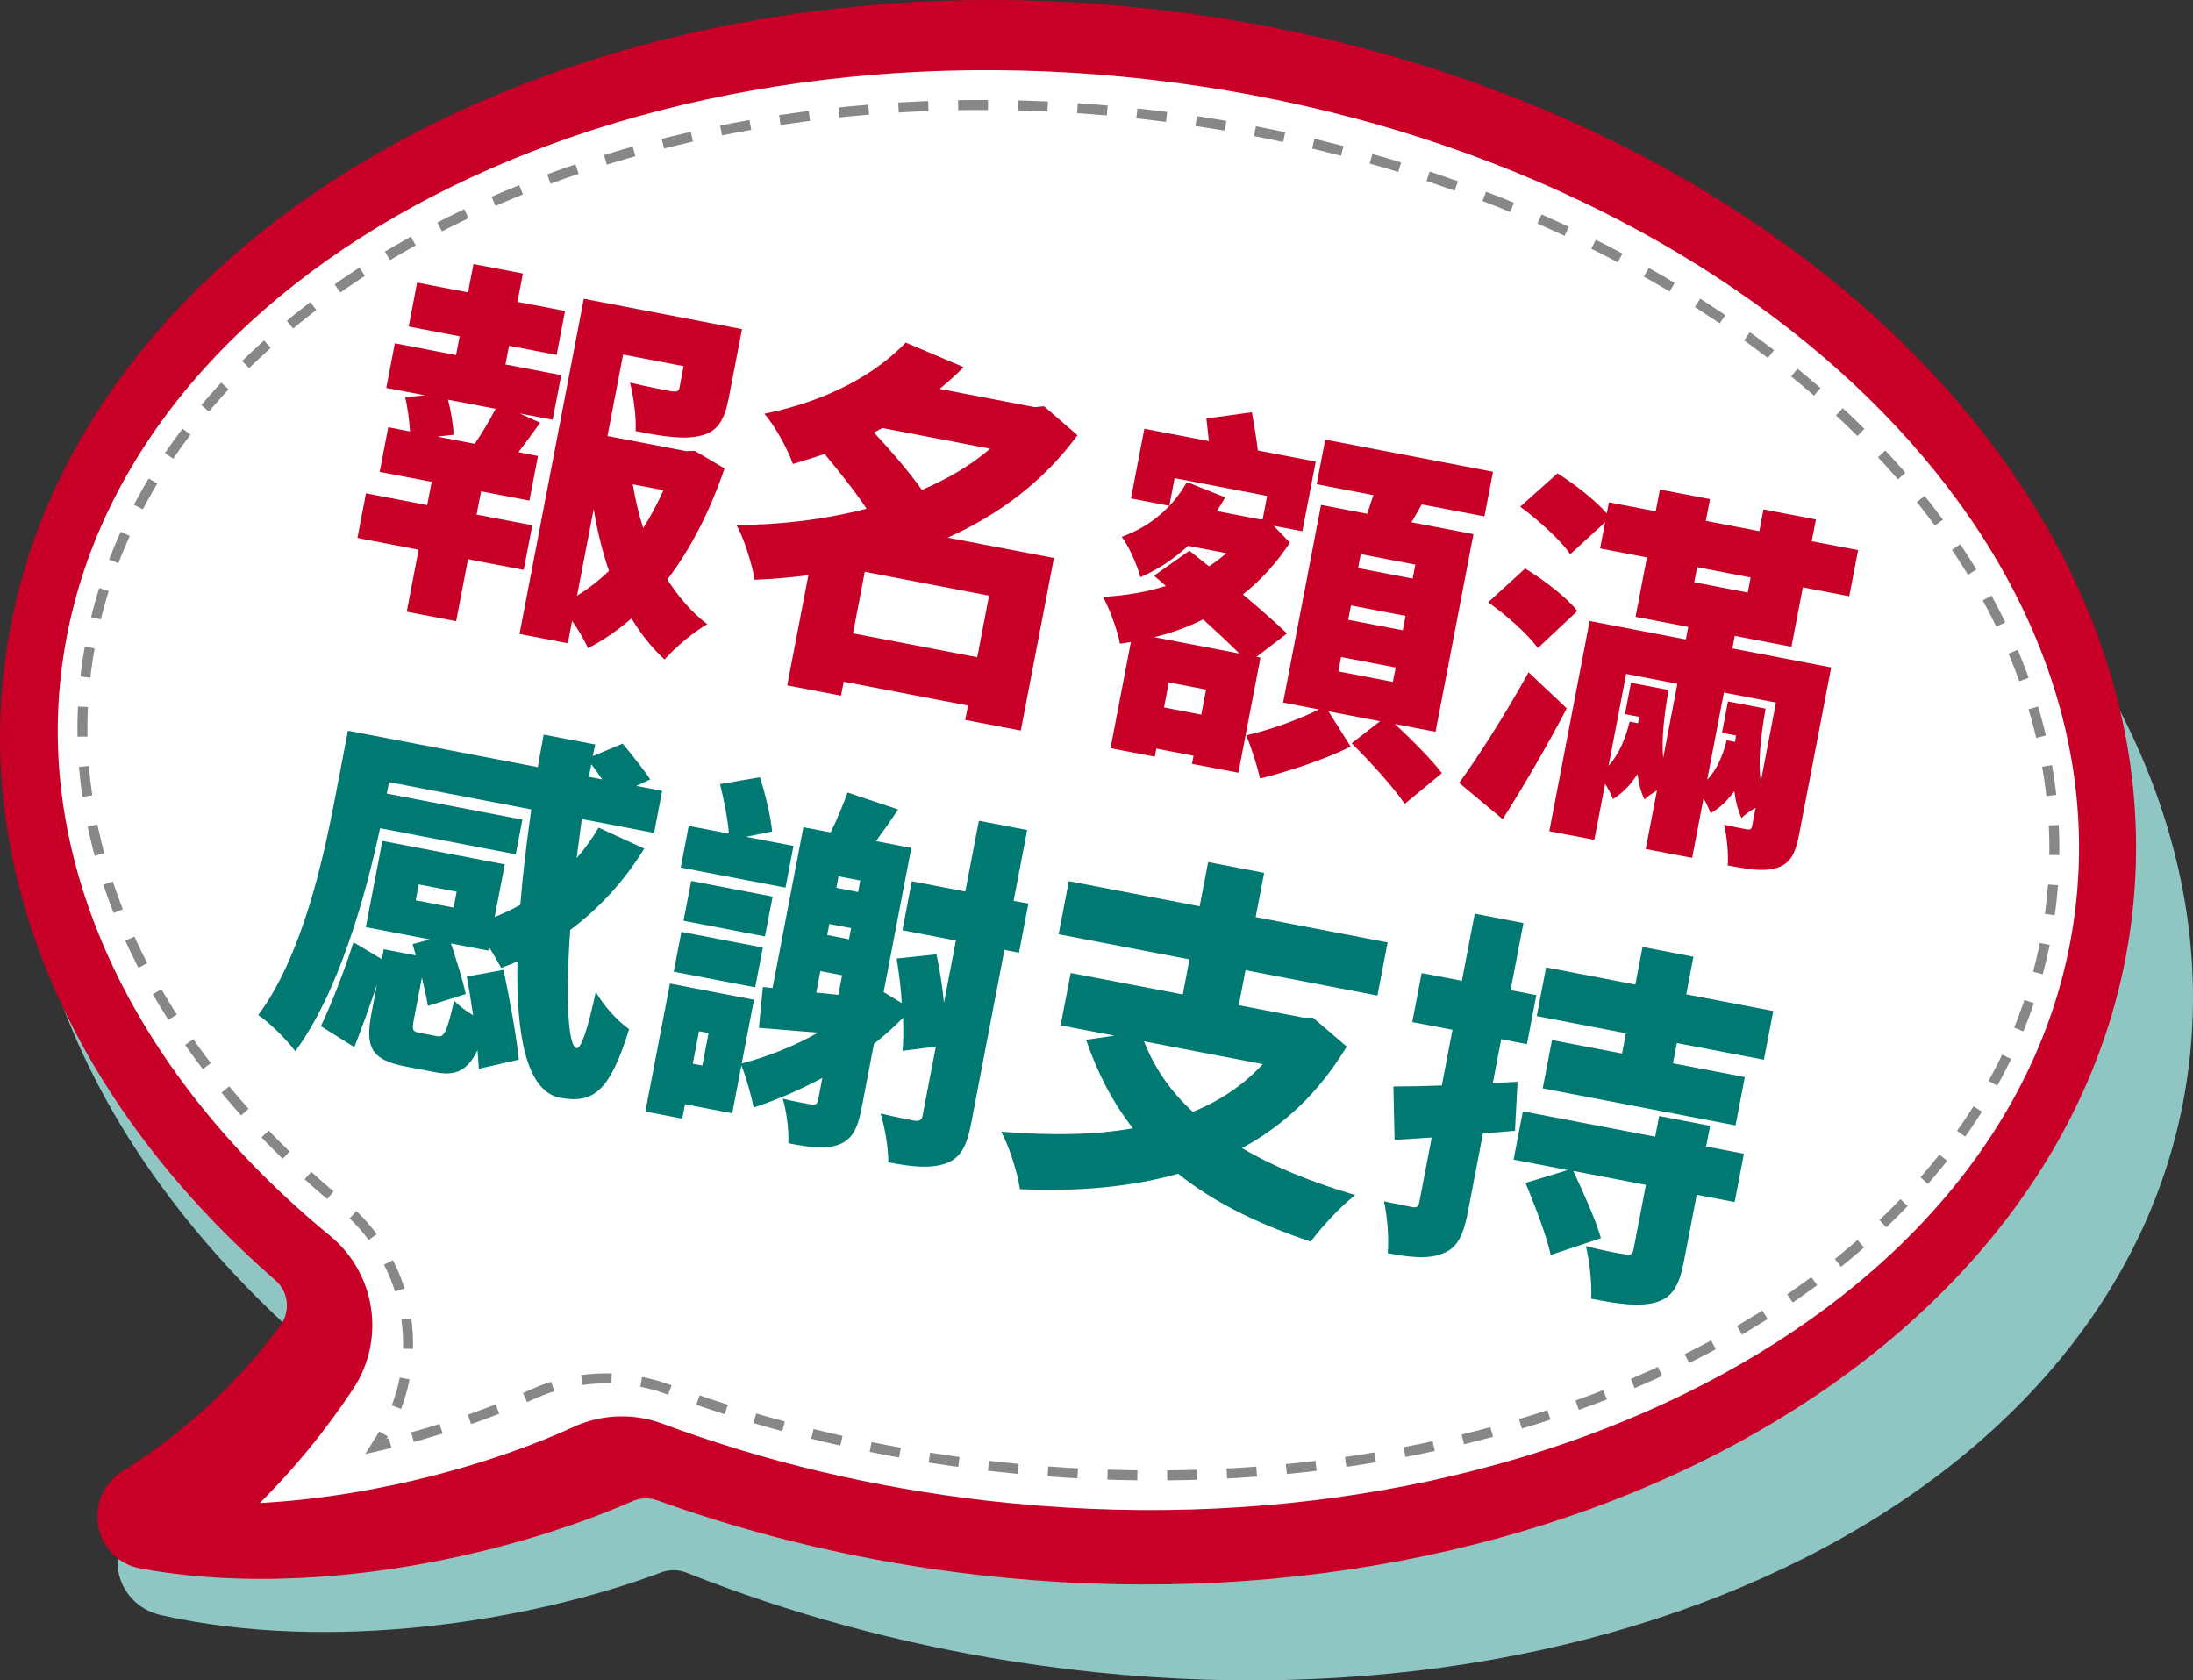<?xml version="1.0" encoding="UTF-8"?><svg id="_波力" xmlns="http://www.w3.org/2000/svg" viewBox="0 0 219.71 168.34"><rect x="0" y="0" width="219.71" height="168.34" fill="#333333" stroke="none"/><defs><style>.cls-1{stroke-dasharray:0 0 2.99 2.99;}.cls-1,.cls-2{fill:none;stroke:#878787;stroke-miterlimit:10;}.cls-3{fill:#8fc6c4;}.cls-3,.cls-4,.cls-5,.cls-6{stroke-width:0px;}.cls-4{fill:#fff;}.cls-5{fill:#c80028;}.cls-6{fill:#007973;}</style></defs><path class="cls-3" d="m120.59,13.02C60.79,3.56,8.01,30.23,2.72,72.59c-2.76,22.1,7.95,44.11,27.32,61.45,1.34,1.2,1.53,3.16.45,4.5-3.64,4.53-8.86,9.53-16.13,13.58-4.2,2.34-3.07,8.59,1.78,9.68,16.85,3.8,36.85.69,50.11-4.28.81-.3,1.71-.3,2.54.03,10.13,4.02,21.09,7.06,32.62,8.88,59.8,9.46,112.58-17.21,117.87-59.57,5.3-42.36-38.89-84.38-98.69-93.84Z"/><path class="cls-5" d="m116.02.96C57.13-5.8,5.36,23.82.39,67.12c-2.6,22.59,8.06,44.45,27.21,61.14,1.33,1.16,1.52,3.14.47,4.55-3.56,4.78-8.66,10.11-15.79,14.57-4.11,2.57-2.97,8.87,1.8,9.75,16.6,3.06,36.26-1.05,49.27-6.74.8-.35,1.68-.38,2.5-.09,9.99,3.6,20.78,6.17,32.14,7.47,58.89,6.77,110.65-22.85,115.63-66.16C218.6,48.32,174.9,7.73,116.02.96Z"/><path class="cls-4" d="m26.03,150.57c3.48-3.46,6.6-7.28,9.35-11.43h0c3.27-4.94,2.28-11.56-2.3-15.33h0C13.66,107.86,3.83,87.35,6.11,67.56,10.62,28.31,59.56,1.58,115.21,7.97c55.65,6.39,97.26,43.53,92.75,82.78-4.51,39.25-53.45,65.98-109.1,59.58-11.29-1.3-22.23-3.89-32.52-7.72h0c-2.88-1.07-6.07-.95-8.86.33h0c-7.5,3.45-19.24,6.96-31.44,7.63Z"/><path class="cls-2" d="m39.09,144.57c-.48.12-.97.24-1.46.35.08-.13.17-.25.25-.38.19-.29.38-.59.55-.89"/><path class="cls-1" d="m39.72,140.96c2.68-7.06.67-15.22-5.41-20.21-18.49-15.2-27.87-34.48-25.76-52.9C12.84,30.52,60.51,5.22,114.81,11.46c54.3,6.24,94.99,41.69,90.7,79.02-4.29,37.33-51.96,62.62-106.26,56.38-11.2-1.29-22.05-3.86-32.25-7.65-1.36-.5-2.77-.84-4.21-1.01-3.26-.37-6.56.15-9.55,1.52-3.29,1.51-7.69,3.13-12.71,4.47"/><path class="cls-5" d="m50.65,36.51l5.58,1.07-.86,4.47-3.29-.63,2.04.93c-.73,1.01-1.5,2.05-2.18,2.95l1.96.38-.86,4.47-4.84-.93-.45,2.33,5.58,1.07-.86,4.47-5.58-1.07-1.19,6.21-4.95-.95,1.19-6.21-6.13-1.18.86-4.47,6.13,1.18.45-2.33-5.21-1,.86-4.47,2.18.42c-.07-1.05-.23-2.38-.49-3.43l1.99-.19-3.88-.74.86-4.47,6.13,1.18.36-1.88-5.1-.98.84-4.4,5.1.98.55-2.84,4.95.95-.55,2.84,4.77.91-.84,4.4-4.77-.91-.36,1.88Zm-3.09,7.95c.74-1.08,1.53-2.39,2.09-3.51l-4.76-.91c.3,1.21.54,2.59.55,3.51l-1.61.19,3.73.72Zm25.03,2.47c-1.47,4.28-3.38,8.05-5.73,11.12,1.09,1.7,2.4,3.26,4,4.48-1.33.74-3.25,2.36-4.28,3.54-1.3-1.21-2.38-2.56-3.31-4.12-1.38,1.19-2.84,2.21-4.37,2.99-.34-.83-.95-1.83-1.58-2.75l-.43,2.25-4.84-.93,6.44-33.58,15.85,3.04-1.33,6.91c-.42,2.18-1.11,3.39-2.87,3.78-1.72.4-3.8.04-6.46-.47.08-1.44-.21-3.49-.56-4.86,1.5.36,3.61.77,4.12.87.56.07.76.03.84-.38l.41-2.14-6.06-1.16-1.57,8.16,7.87,1.51.89-.02,2.96,1.75Zm-14.78,12.75c1.13-.7,2.21-1.53,3.2-2.49-.66-1.96-1.18-4.02-1.53-6.19l-1.67,8.68Zm5.59-11.15c.25,1.5.58,2.95,1.04,4.37.76-1.19,1.43-2.45,2.03-3.79l-3.07-.59Z"/><path class="cls-5" d="m102.28,73.19l-5.58-1.07.28-1.44-12.45-2.39-.27,1.4-5.39-1.03,2.12-11.04c-1.77.23-3.56.39-5.38.46-.27-1.58-1.05-4.11-1.82-5.48,4.48-.02,8.96-.58,13.03-1.64-1.13-1.71-2.8-3.79-4.2-5.48-1.02.34-2.08.67-3.18,1-.52-1.48-1.82-3.87-2.86-5.03,6.58-1.34,11.24-4.09,14.16-7.13l5.81,2.46c-.76.77-1.59,1.5-2.41,2.18l9.53,1.83.93-.09,3.35,2.9c-3.37,4.6-7.85,7.95-13,10.26l10.64,2.04-3.32,17.29Zm-4.37-7.35l1.18-6.17-12.45-2.39-1.18,6.17,12.45,2.39Zm-10.35-22.51c1.62,1.73,3.56,3.98,4.8,5.75,2.59-1.11,4.92-2.47,6.84-4.13l-10.79-2.07-.85.45Z"/><path class="cls-5" d="m125.87,65.8l.41.08-2.21,11.53-4.65-.89.16-.81-3.73-.72-.16.81-4.43-.85,2.04-10.64c-.36.08-.75.12-1.1.17-.22-1.27-1.07-3.61-1.7-4.69,2.2-.11,4.34-.47,6.3-1.09l-1.18-1.03,3.54-2.5,1.96,1.56c.61-.38,1.2-.84,1.75-1.31l-3.84-.74c-1.35,1.24-2.9,2.32-4.78,3.14-.31-1.21-1.19-3.18-1.87-4.04,3.17-1.15,5.26-3.24,6.53-5.49l3.84,1.54c-.28.48-.56.93-.84,1.37l4.32.83h.27s.45-2.35.45-2.35l-9.27-1.78-.53,2.77-3.84-.74,1.34-6.98,6.46,1.24c-.08-.78-.16-1.56-.25-2.27l4.56-.62c.2,1.15.46,2.58.6,3.83l5.8,1.11-1.34,6.98-2.88-.55,1.63,1.69c-1.36,2.08-2.95,3.8-4.71,5.19,1.72,1.44,3.32,2.86,4.42,3.91l-3.05,2.33Zm-1.7-.33c-1-1-2.3-2.2-3.63-3.42-1.56.77-3.21,1.38-4.9,1.78l8.53,1.64Zm-3.82,6.12l.48-2.51-3.73-.72-.48,2.51,3.73.72Zm19.39.93c1.66,1.54,3.65,3.53,4.72,4.93l-3.73,3.08c-1.07-1.62-3.54-4.32-5.31-6.07l2.84-2.21-5.17-.99,2.23,3.53c-2.62,1.3-6.3,2.51-9.08,3.2-.27-1.2-.86-3.08-1.39-4.33,2.24-.49,5.24-1.56,7.28-2.59l-3.58-.69,3.8-19.8,4.62.89c.19-.61.43-1.26.63-1.87l-5.69-1.09.86-4.47,16.81,3.22-.86,4.47-6.28-1.2c-.35.62-.7,1.24-1.03,1.79l6.21,1.19-3.8,19.8-4.06-.78Zm-5.66-5.26l5.47,1.05.28-1.44-5.47-1.05-.28,1.44Zm.99-5.17l5.47,1.05.28-1.44-5.47-1.05-.28,1.44Zm6.73-5.53l-5.47-1.05-.27,1.4,5.47,1.05.27-1.4Z"/><path class="cls-5" d="m146.19,78.43c1.93-2.66,4.66-6.92,6.95-11.08l3.83,3.61c-1.99,3.79-4.23,7.65-6.42,11.1l-4.36-3.63Zm7.88-13.5c-.93-1.33-3.15-3.32-4.98-4.59l3.71-3.39c1.82,1.11,4.19,2.91,5.23,4.26l-3.97,3.72Zm19.73-1.23l-.24,1.26,9.9,1.9-3.22,16.77c-.38,1.96-.9,2.89-2.25,3.32-1.3.4-2.9.13-4.89-.25.08-1.21-.09-2.93-.37-4.09.84.2,1.91.41,2.25.47.37.07.5-.02.57-.39l.34-1.77c-.56.31-1.09.71-1.42,1.03-.35-.76-.59-1.68-.71-2.7-.63.88-1.39,1.65-2.38,2.22-.15-.41-.39-.96-.71-1.48l-1.14,5.95-4.65-.89,1.13-5.87c-.48.29-.96.62-1.25.91-.36-.72-.58-1.57-.7-2.55-.66,1.02-1.43,1.87-2.47,2.51-.14-.45-.46-1.01-.78-1.53l-1.08,5.61-4.51-.86,4.04-21.06,9.64,1.85.24-1.26-5.28-1.01,1.14-5.95-4.69-.9.5-2.62-3.49,3.2c-.92-1.36-3.21-3.45-5.02-4.76l3.74-3.34c1.68,1.05,3.77,2.68,4.94,4.01l.21-1.11,4.69.9.42-2.18,5.02.96-.42,2.18,5.36,1.03.42-2.18,5.25,1.01-.42,2.18,4.65.89-.89,4.62-4.65-.89-1.14,5.95-5.69-1.09Zm-6.63,5.43c-.46,2.59-.72,4.96-.54,6.79l1.42-7.42-5.13-.99-1.76,9.2c1.07-1.17,1.73-2.85,2.11-4.42l.85.16.08-.64-1.4-.27.6-3.14,3.77.72Zm2.57-10.8l5.36,1.03.29-1.51-5.36-1.03-.29,1.51Zm2.97,11.06l-1.67,8.72c1-1.03,1.6-2.53,1.95-3.95l.85.16.08-.64-1.4-.27.6-3.14,3.77.72c-.51,2.85-.76,5.37-.48,7.3l1.52-7.91-5.21-1Z"/><path class="cls-6" d="m64.55,85.01c-2,3.25-4.56,6.02-7.42,8.15-.47,6.65-.25,11.67.64,11.84.41.08,1.09-1.71,1.92-5.64.8,1.42,2.16,2.9,3.34,3.74-1.94,6.29-3.62,7.5-6.95,6.86-3.32-.64-4.39-6.28-4.24-13.64-.54.24-1.08.44-1.62.65-.28-.51-.74-1.33-1.24-2.11l-.07.37-3.73-.72c.58,1.76,1.22,3.8,1.48,5.07l-3.79,1.19c-.12-.75-.35-1.75-.6-2.84l-.82,4.28c-.19,1-.1,1.13.6,1.26l1.77.34c.66.13.96-.39,1.68-3.58.41.46,1.14,1.02,1.9,1.48-.2-1.34-.4-2.68-.64-3.88l3.69-.67c.6,2.87,1.31,6.72,1.53,8.99l-4,.92c-.05-.55-.08-1.2-.14-1.87-1.02,2.1-2.22,2.6-4.25,2.21l-2.95-.57c-3.51-.67-4.07-1.97-3.41-5.4l.54-2.81c-.72,2.16-1.6,4.56-2.27,6.27l-3.35-2.1c1.1-2.32,2.45-5.81,3.26-8.41l2.85,1.7.19-1,3.21.62-.32-1.13,1.74-.47-6.43-1.23,1.66-8.64,12.26,2.35-1.01,5.28c.87-.37,1.76-.77,2.57-1.23.25-3.13.64-6.35,1.1-9.55l-14.26-2.74-.22,1.15,13.59,2.61-.67,3.47-13.59-2.61c-1.45,6.77-4.16,16.48-8.5,22.34-.72-1.02-2.65-2.96-3.71-3.62,4.4-5.94,6.5-15.49,7.68-21.66l1.31-6.83,19.02,3.65c.21-1.11.38-2.19.59-3.26l5.17.99-.26,1.17,3-1.26c.9,1.09,2.14,2.63,2.76,3.59l-1.39.65,2.59.5-.81,4.21-7.24-1.39c-.17,1.31-.35,2.61-.52,3.92.83-.95,1.56-1.96,2.2-3.06l4.57,2.1Zm-22.9,5.18l3.8.73.3-1.59-3.8-.73-.3,1.59Zm17.35-12.37l1.33.26c-.36-.53-.72-1.06-1.09-1.51l-.24,1.26Z"/><path class="cls-6" d="m102.11,95.44l-1.48-.28-3.35,17.47c-.43,2.25-1.07,3.39-2.52,3.92-1.48.52-3.29.37-5.76-.11.02-1.3-.35-3.55-.78-4.9,1.39.34,2.87.63,3.39.73.52.06.74-.05.84-.6l1.31-6.83-3.34.43c.1-.9.09-2.05.06-3.32-.91.94-1.88,1.79-2.92,2.62l-1.25,6.5c-.38,1.96-.93,3.08-2.26,3.59-1.32.48-2.89.29-5.07-.13.08-1.21-.18-3.25-.56-4.47,1.13.29,2.43.5,2.84.58.44.09.62-.03.71-.48l.42-2.18c-2.26,1.21-4.6,2.22-6.89,2.97-.16-.95-.75-3.06-1.22-4.22l-.92,4.8-4.73-.91-.28,1.44-3.69-.71,2.46-12.82,8.42,1.62-1.23,6.39c2.58-.69,5.23-1.72,7.64-3.09-2.11-.18-4.15-.34-5.92-.48l.4-4.1.97.11,3.09-16.11,2.73.52c.68-1.36,1.27-2.82,1.69-4l5.07,1.7c-.71,1.09-1.49,2.17-2.22,3.17l3.54.68-2.77,14.44,1.82,1.11c-.09-1.51-.29-3.08-.52-4.47l3.99-.42c.32,1.52.61,3.22.75,4.86l1.2-6.24-5.36-1.03.94-4.91,5.36,1.03,1.36-7.09,4.84.93-1.36,7.09,1.48.28-.94,4.91Zm-33.84-2.09l8.16,1.57-.77,3.99-8.16-1.57.77-3.99Zm10.42-4.43l-10.49-2.01.8-4.17,4.03.77c-.11-1.44-.5-3.39-.89-4.96l4-.69c.55,1.71,1.1,4.04,1.22,5.44l-2.63.53,4.77.91-.8,4.17Zm-2.05,4.89l-8.16-1.57.77-3.99,8.16,1.57-.77,3.99Zm-5.65,9.68l-.96-.18-.62,3.25.96.18.62-3.25Zm10.78-4.06l2.22.23.38-1.96-2.18-.42-.41,2.14Zm1.11-5.76l2.18.42.21-1.11-2.18-.42-.21,1.11Zm3.31-5.46l-2.18-.42-.22,1.15,2.18.42.22-1.15Z"/><path class="cls-6" d="m134.92,104.84c-2.76,4.6-6.3,7.91-10.49,10.17,3.13,1.86,6.93,3.4,11.35,4.71-1.43,1.07-3.42,3.25-4.46,4.66-5.47-1.82-9.84-4.03-13.29-6.8-4.82,1.37-10.19,1.8-15.85,1.55-.2-1.53-1.08-4.34-1.88-5.76,4.79.38,9.24.36,13.2-.34-2-2.57-3.54-5.5-4.69-8.87l2.84-.41-5.39-1.03,1.01-5.25,11.23,2.15.67-3.51-13.11-2.52,1.02-5.32,13.11,2.52.85-4.43,5.61,1.08-.85,4.43,13.22,2.54-1.02,5.32-13.22-2.54-.67,3.51,6.46,1.24h.96s3.39,2.9,3.39,2.9Zm-20.31-.53c1.03,2.65,2.64,4.99,4.89,7.07,2.7-1.09,5.07-2.67,7.01-4.78l-11.89-2.28Z"/><path class="cls-6" d="m151.76,113.28c-1.05.1-2.1.17-3.19.27l-1.5,7.83c-.45,2.33-1.03,3.59-2.45,4.16-1.42.61-3.19.46-5.59,0,.14-1.35-.02-3.68-.38-5.2,1.17.26,2.39.5,2.84.58.44.09.62-.03.71-.51l1.24-6.46-3.72.24-.12-5.35c1.38,0,3.03-.03,4.85-.1l1.07-5.58-4.03-.77.94-4.91,4.03.77,1.29-6.72,4.88.94-1.29,6.72,2.58.5-.94,4.91-2.58-.5-.84,4.4,2.48-.14-.26,4.93Zm19.16,1.57l3.8.73-.93,4.84-3.8-.73-1.28,6.65c-.47,2.47-1.17,3.68-2.9,4.15-1.69.44-3.78.12-6.4-.39.1-1.51-.16-3.75-.52-5.27,1.42.39,3.38.76,3.94.83.52.1.72.02.82-.46l1.25-6.5-7.28-1.4c.98,2.1,2.27,4.92,2.77,6.74l-5.03,1.68c-.38-1.83-1.58-4.94-2.52-7.22l4.23-1.29-5.43-1.04.93-4.84,13.26,2.54.4-2.07,5.1.98-.4,2.07Zm6.74-13.57l-.94,4.88-8.72-1.67-.39,2.03,7.2,1.38-.93,4.84-19.32-3.71.93-4.84,7.02,1.35.39-2.03-8.94-1.72.94-4.88,8.94,1.72.72-3.77,5.1.98-.72,3.77,8.72,1.67Z"/></svg>
